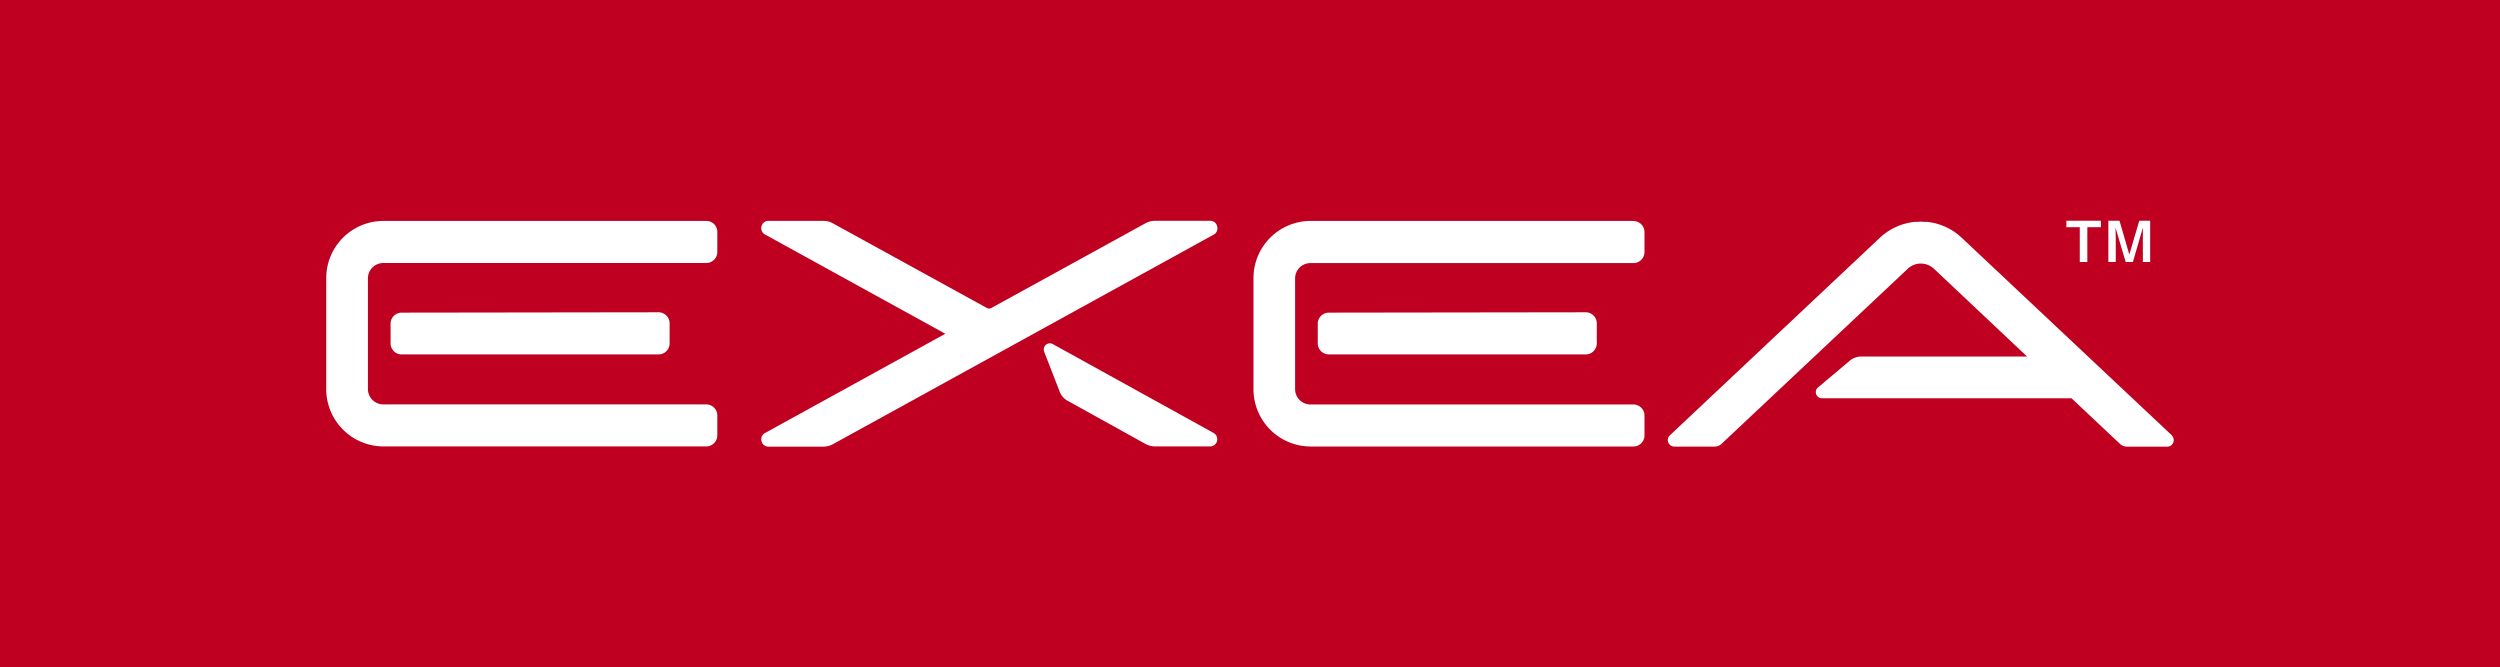 <svg xmlns="http://www.w3.org/2000/svg" width="90.358" height="24.121" viewBox="0 0 90.358 24.121">
  <g id="exea" transform="translate(-7110 1840)">
    <g id="星光産業" transform="translate(7076.894 -1928.555)">
      <rect id="長方形_69" data-name="長方形 69" width="90.358" height="24.121" transform="translate(33.106 88.555)" fill="#c00020"/>
      <g id="グループ_180" data-name="グループ 180" transform="translate(44.894 96.534)">
        <g id="グループ_178" data-name="グループ 178" transform="translate(0 0.006)">
          <path id="パス_1374" data-name="パス 1374" d="M103.471,144.574a.4.4,0,0,0-.4.4v.71a.4.4,0,0,0,.4.4h9.285a.4.4,0,0,0,.4-.4v-.723a.4.4,0,0,0-.4-.4Z" transform="translate(-100.742 -141.259)" fill="#fff"/>
          <path id="パス_1375" data-name="パス 1375" d="M105.273,128.14H93.6a2.069,2.069,0,0,0-2.059,2.075v4A2.072,2.072,0,0,0,93.6,136.29h11.676a.4.4,0,0,0,.4-.4v-.719a.4.4,0,0,0-.4-.4H93.6a.556.556,0,0,1-.552-.555v-4a.556.556,0,0,1,.552-.555h11.676a.4.4,0,0,0,.4-.4v-.72a.394.394,0,0,0-.4-.4" transform="translate(-91.538 -128.14)" fill="#fff"/>
          <path id="パス_1376" data-name="パス 1376" d="M269.59,144.574a.4.4,0,0,0-.4.4v.71a.4.4,0,0,0,.4.4h9.285a.4.4,0,0,0,.4-.4v-.723a.4.4,0,0,0-.4-.4Z" transform="translate(-233.35 -141.259)" fill="#fff"/>
          <path id="パス_1377" data-name="パス 1377" d="M271.42,128.14H259.744a2.067,2.067,0,0,0-2.056,2.075v4a2.07,2.07,0,0,0,2.056,2.078H271.42a.4.4,0,0,0,.4-.4v-.719a.4.4,0,0,0-.4-.4H259.744a.554.554,0,0,1-.552-.555v-4a.554.554,0,0,1,.552-.555H271.42a.4.4,0,0,0,.4-.4v-.72a.4.4,0,0,0-.4-.4" transform="translate(-224.171 -128.14)" fill="#fff"/>
          <path id="パス_1378" data-name="パス 1378" d="M350.142,135.96h0l-7.511-7.061h0l-.081-.077a2.143,2.143,0,0,0-1.25-.571l-.025,0a.7.7,0,0,0-.084,0l-.062-.006a.505.505,0,0,0-.1,0l-.075.006a.59.59,0,0,0-.074,0l-.025,0a2.169,2.169,0,0,0-1.256.571l-7.589,7.139a.236.236,0,0,0,.158.412h1.455a.366.366,0,0,0,.251-.1l6.742-6.339a.691.691,0,0,1,.921,0l3.38,3.185h-5.995a.638.638,0,0,0-.431.164l-1.135.955a.221.221,0,0,0,.146.388h9.018l1.755,1.65a.378.378,0,0,0,.254.1h1.451a.236.236,0,0,0,.22-.149.241.241,0,0,0-.062-.264" transform="translate(-283.439 -128.217)" fill="#fff"/>
          <path id="パス_1379" data-name="パス 1379" d="M185.964,128.335a.252.252,0,0,0-.248-.2h-1.994a.736.736,0,0,0-.344.087l-5.579,3.067a.174.174,0,0,1-.152,0l-5.57-3.061a.661.661,0,0,0-.335-.09h-2a.248.248,0,0,0-.245.2.257.257,0,0,0,.124.292l6.518,3.588-6.518,3.588a.256.256,0,0,0-.124.292.253.253,0,0,0,.251.2h1.991a.719.719,0,0,0,.341-.09l13.76-7.573a.254.254,0,0,0,.127-.292" transform="translate(-153.761 -128.14)" fill="#fff"/>
          <path id="パス_1380" data-name="パス 1380" d="M226.251,153.309l-5.808-3.21a.222.222,0,0,0-.254.025.232.232,0,0,0-.062.248l.552,1.42a.627.627,0,0,0,.3.357l2.81,1.557a.741.741,0,0,0,.344.09h1.994a.259.259,0,0,0,.121-.487" transform="translate(-194.176 -145.646)" fill="#fff"/>
        </g>
        <g id="グループ_179" data-name="グループ 179" transform="translate(62.898)">
          <path id="パス_1381" data-name="パス 1381" d="M404.577,128.109v.233h-.49V129.6h-.273v-1.259h-.484v-.233Zm.673,0,.354,1.222.36-1.222h.394V129.6h-.264v-.874c0-.056,0-.31,0-.366l-.36,1.24h-.26l-.369-1.24c0,.062.009.3.009.369v.871h-.267v-1.492Z" transform="translate(-403.33 -128.109)" fill="#fff"/>
        </g>
      </g>
    </g>
  </g>
</svg>
